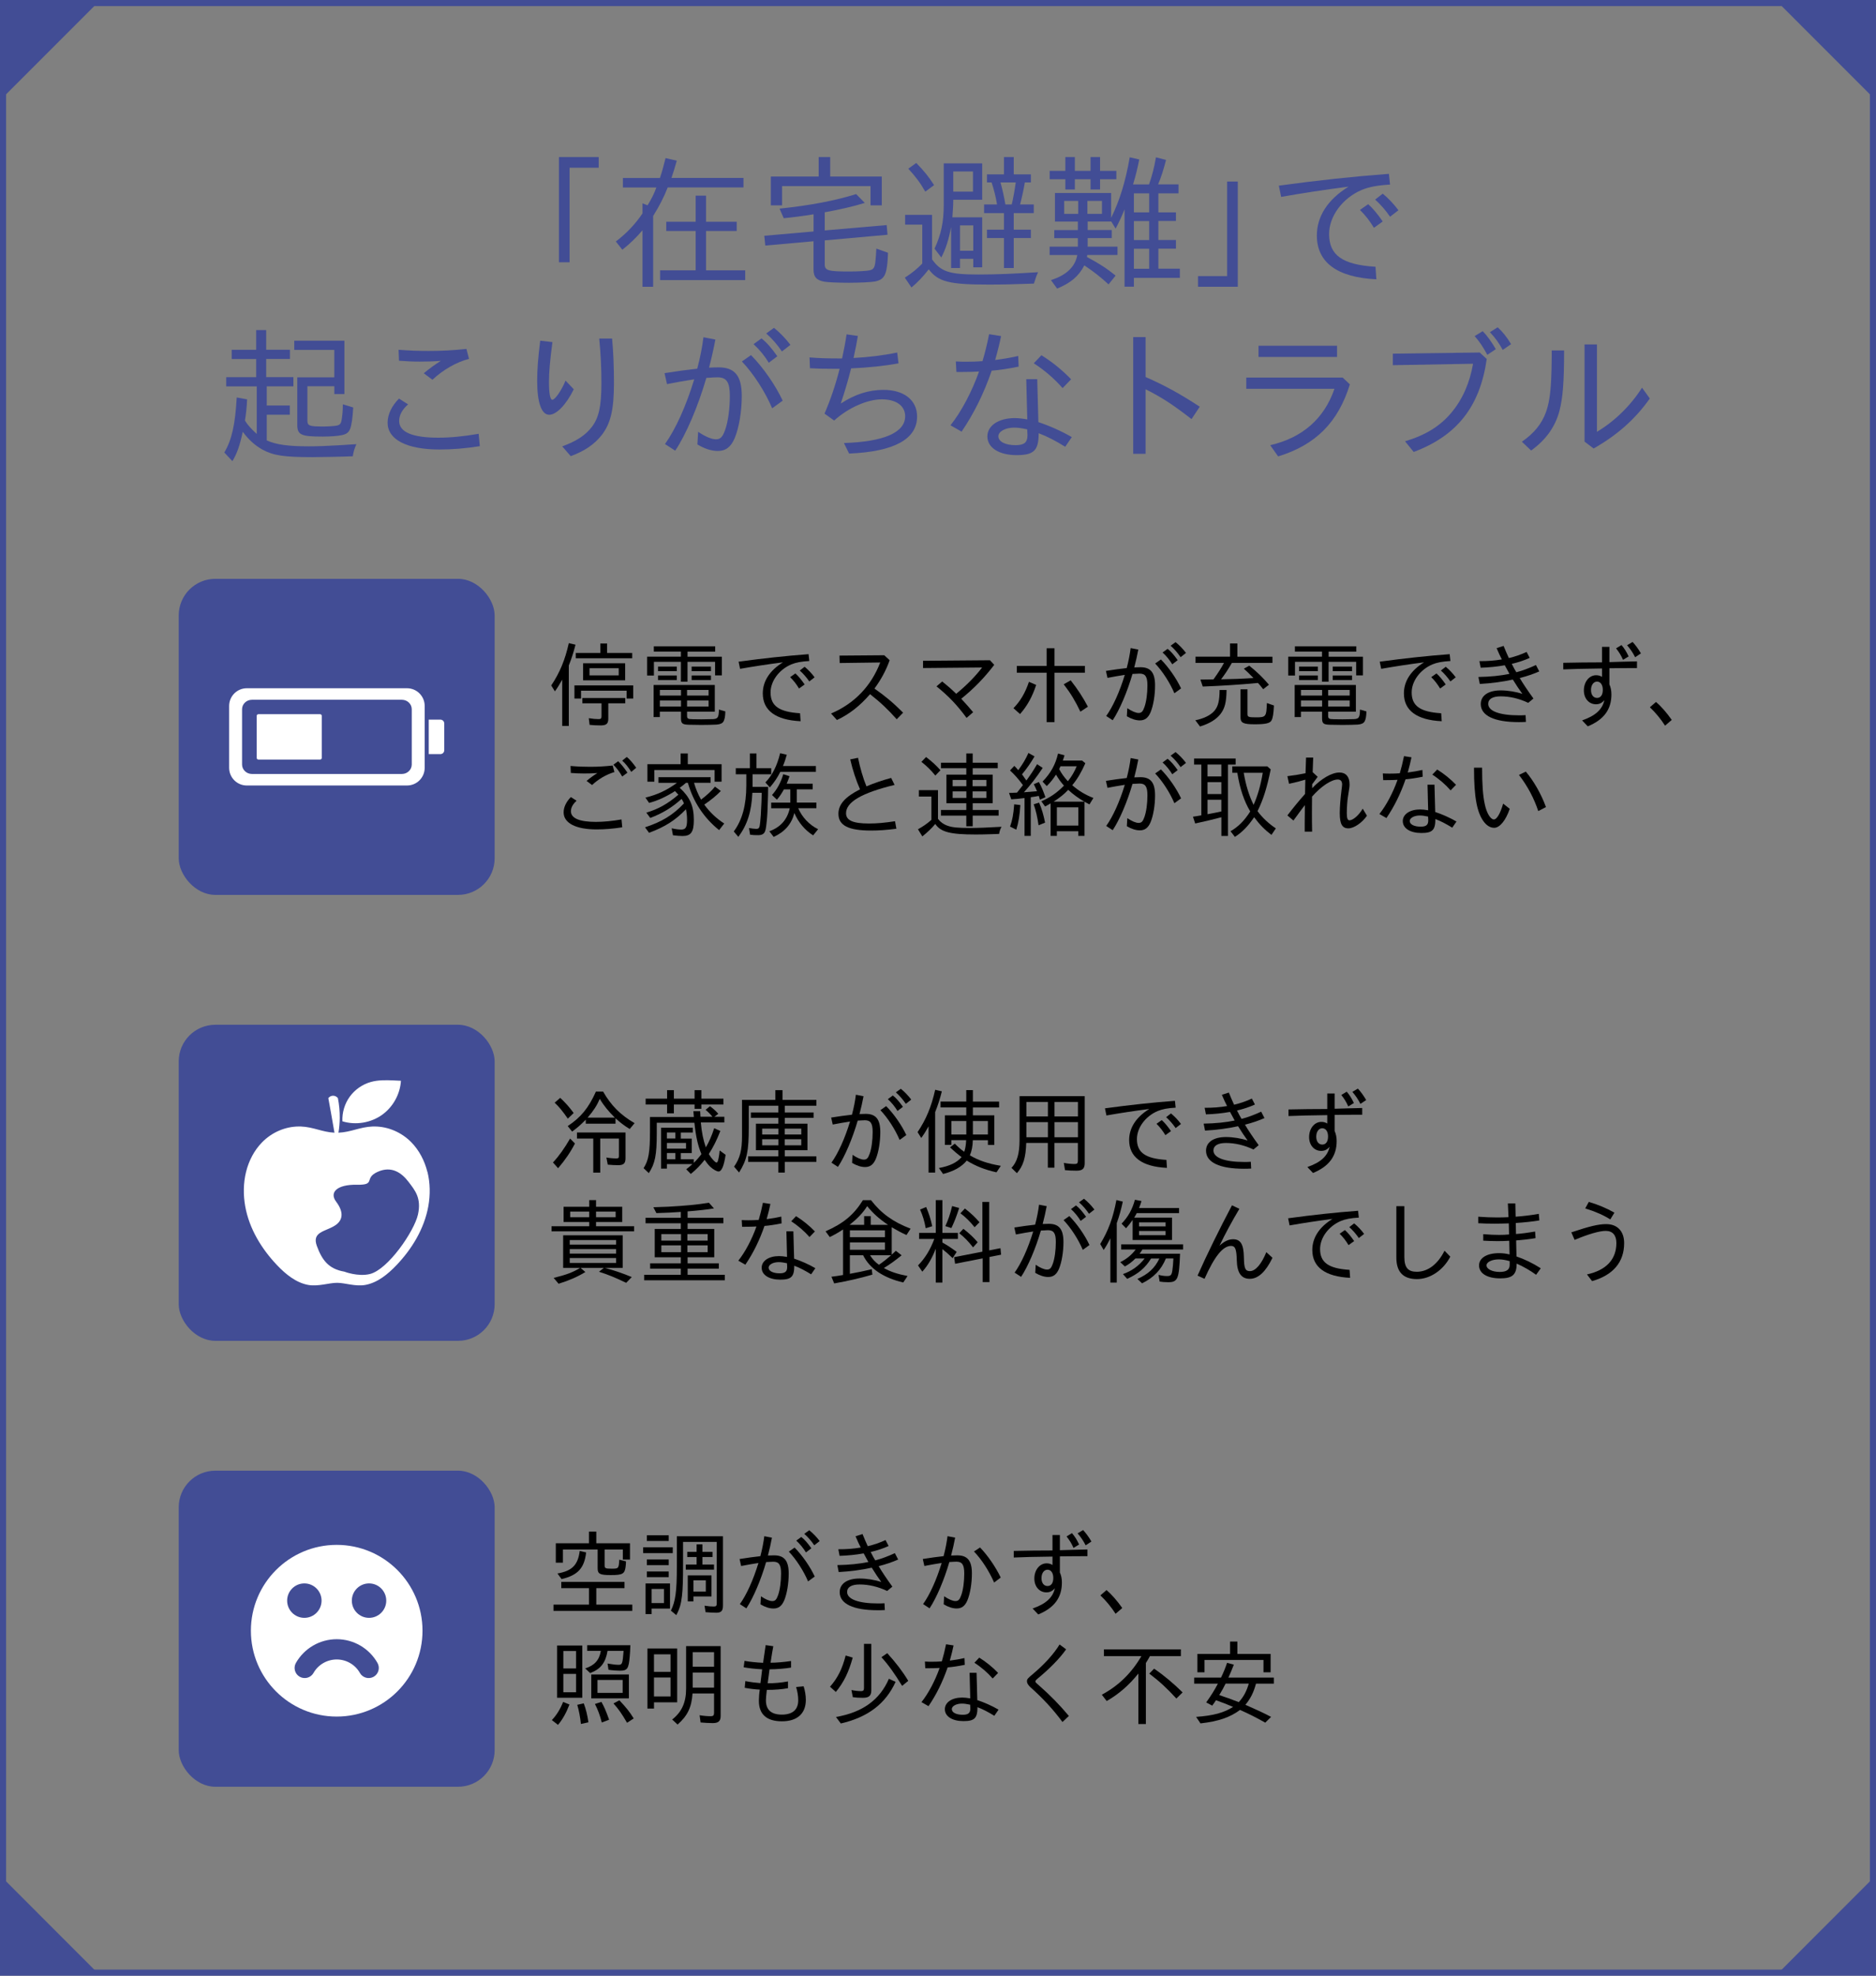 <?xml version="1.0" encoding="UTF-8"?><svg id="_レイヤー_2" xmlns="http://www.w3.org/2000/svg" viewBox="0 0 586.37 617.24"><rect x="0" y="0" width="586.37" height="617.24" fill="#808080" stroke="none"/><defs><style>.cls-1{fill:none;stroke:#424d95;stroke-miterlimit:10;stroke-width:1.91px;}.cls-2{fill:#424d95;}.cls-3{fill:#fff;}</style></defs><g id="design"><path class="cls-2" d="M187.13,49.07v3.33h-9.1v29.54h-3.33v-32.87h12.43Z"/><path class="cls-2" d="M211.54,50.19c-.68,2.39-1.08,3.74-1.67,5.4h22.51v2.97h-23.68c-1.22,3.11-2.52,5.63-4.55,8.92v22.11h-3.33v-17.65c-1.89,2.25-3.96,4.23-6.3,6.08l-2.03-2.57c3.38-2.57,6.17-5.54,8.33-8.78v-3.15l1.58.63c1.17-1.89,2.12-3.74,2.75-5.58h-10.45v-2.97h11.57c.72-2.16.99-3.2,1.76-6.21l3.51.81ZM220.68,61.13v8.15h9.59v2.88h-9.59v12.29h12.25v3.06h-26.61v-3.06h11.12v-12.29h-9.19v-2.88h9.19v-8.15h3.24Z"/><path class="cls-2" d="M243.64,65.19c9.73-1.04,17.29-2.48,23.96-4.55l2.7,2.75c-3.65,1.13-7.61,2.03-12.52,2.93v5.67l19.36-1.67.27,3.02-19.63,1.76v7.47c0,1.94,1.04,2.25,7.57,2.25h.27c2.7,0,5.31-.18,6.17-.36,1.21-.27,1.58-.81,1.8-2.52.13-1.13.27-2.93.32-4.28l3.65,1.31c-.05,1.53-.14,2.97-.32,4.23-.41,3.11-1.31,4.23-3.69,4.73-1.17.23-5,.41-8.24.41-3.02,0-6.3-.13-7.47-.31-2.57-.41-3.56-1.44-3.56-3.83v-8.83l-15.08,1.35-.31-3.06,15.4-1.35v-5.36c-3.29.54-6.48.95-9.32,1.22l-1.31-2.97ZM259.49,49.07v6.08h16.12v9.01h-3.51v-6.03h-27.65v6.03h-3.51v-9.01h14.95v-6.08h3.6Z"/><path class="cls-2" d="M291.33,67.12v13.91c2.75,3.87,5.4,4.73,14.5,4.73,5.54,0,11.03-.23,18.64-.72-.5,1.08-.72,1.67-1.31,3.56-6.26.23-10.04.31-14.09.31-12.38,0-15.81-.86-18.78-4.77-1.76,2.3-3.6,4.19-5.4,5.67l-2.07-3.06c2.21-1.44,3.74-2.66,5.45-4.41v-12.16h-5.36v-3.06h8.42ZM286.38,50.91c2.39,2.43,3.92,4.32,5.58,6.93l-2.75,2.03c-1.53-2.7-3.15-4.86-5.31-7.16l2.48-1.8ZM307,51.05v11.35h-9.05c0,1.89-.09,2.97-.27,5.49h9.32v15.62h-2.79v-2.66h-4.14v2.88h-2.79v-12.79c-.77,4.01-1.67,6.84-3.06,9.5l-2.12-2.75c2.07-4.46,2.88-8.38,2.88-13.64v-13.01h12.02ZM297.95,53.57v6.3h6.17v-6.3h-6.17ZM300.07,70.41v7.93h4.14v-7.93h-4.14ZM316.86,49.07v5.4h5.36v2.52h-1.89c-.45,2.57-.81,4.28-1.49,6.89h4.28v2.7h-6.26v5.18h5.36v2.61h-5.36v9.37h-3.06v-9.37h-5.31v-2.61h5.31v-5.18h-6.21v-2.7h4.05c-.45-2.66-.95-4.59-1.71-6.89h-1.44v-2.52h5.31v-5.4h3.06ZM312.72,56.99c.63,2.3,1.12,4.5,1.53,6.89h1.98c.45-1.85.86-4.1,1.26-6.89h-4.77Z"/><path class="cls-2" d="M335.96,49.07v4.32h4.91v-4.32h2.97v4.32h5.09v2.61h-5.09v3.2h-2.97v-3.2h-4.91v3.2h-2.97v-3.2h-4.91v-2.61h4.91v-4.32h2.97ZM356.09,49.83c-.59,2.88-1.08,5-1.94,7.79h5c.99-2.88,1.58-5.13,2.16-8.47l3.15.81c-.77,3.06-1.62,5.63-2.48,7.65h6.39v2.79h-6.3v5.94h5.49v2.7h-5.49v5.94h5.49v2.7h-5.49v6.26h6.71v2.88h-14.36v2.75h-2.93v-24.18c-.81,2.07-1.71,4.01-2.79,6.03l-1.35-2.21h-7.38v2.66h7.52v2.52h-7.52v2.66h9.32v2.61h-9.46l-.09.63c3.96,2.12,6.17,3.56,8.96,5.81l-2.21,2.75c-2.48-2.3-4.5-3.87-7.56-5.94-1.8,3.42-4.19,5.45-8.51,7.25l-1.94-2.66c4.82-1.49,7.61-4.19,8.24-7.83h-8.65v-2.61h8.83v-2.66h-7.38v-2.52h7.38v-2.66h-7.16v-8.92h17.56v7.75c2.66-5.36,4.5-11.35,5.81-18.91l2.97.68ZM332.63,62.76v4.05h4.37v-4.05h-4.37ZM339.88,62.76v4.05h4.55v-4.05h-4.55ZM354.42,60.41v5.94h4.77v-5.94h-4.77ZM354.42,69.06v5.94h4.77v-5.94h-4.77ZM354.42,77.71v6.26h4.77v-6.26h-4.77Z"/><path class="cls-2" d="M386.89,56.72v32.87h-12.43v-3.33h9.1v-29.54h3.33Z"/><path class="cls-2" d="M434.48,57.67c-3.92.23-6.57.72-8.87,1.67-5.99,2.57-10.18,8.2-10.18,13.78,0,6.62,4.19,9.59,14.5,10.22l.27,3.92c-12.25-.59-18.6-5.27-18.6-13.69,0-5.99,3.42-11.26,9.91-15.26-7.66.99-14.14,1.98-21.07,3.2l-.72-3.51c12.25-1.67,23.46-2.88,34.4-3.69l.36,3.38ZM427.64,63.79c1.44,1.26,2.97,3.11,4.55,5.4l-2.75,1.98c-1.31-2.16-2.7-3.96-4.37-5.58l2.57-1.8ZM432.19,60.5c1.76,1.44,3.38,3.15,4.91,5.18l-2.61,2.03c-1.44-2.07-2.97-3.83-4.68-5.36l2.39-1.85Z"/><path class="cls-2" d="M83.2,103.1v6.17h7.43v2.88h-7.43v5.67h8.51v2.88h-8.33v5.99h7.21v2.88h-7.21v8.02c2.88,1.31,6.66,1.85,13.1,1.85,2.57,0,5.45-.09,9.19-.32,1.04-.04,2.03-.13,3.6-.23l.68-.04.72-.04.72-.04c-.67,1.53-.9,2.34-1.12,3.78-4.37.14-4.1.14-6.39.18-2.43.04-4.59.09-6.21.09-8.92,0-12.25-.5-15.71-2.39-2.3-1.31-4.32-3.11-6.08-5.54-.95,4.37-1.76,6.71-3.24,9.19l-2.52-2.7c2.34-4.05,3.38-8.65,3.87-17.2l3.24.59c-.09,2.34-.31,4.46-.67,6.62.86,1.4,1.8,2.43,3.69,4.19v-14.86h-9.55v-2.88h9.37v-5.67h-7.65v-2.88h7.65v-6.17h3.15ZM107.65,106.44v16.66h-3.15v-2.43h-8.42v10.63c0,1.71.54,1.94,4.82,1.94h.36c1.31,0,3.33-.14,3.96-.27,1.17-.23,1.44-.68,1.67-2.52.18-1.26.27-2.61.27-4.14l3.24.99c-.18,3.33-.54,5.72-.99,6.75-.5,1.13-1.13,1.58-2.57,1.89-1.12.27-3.56.45-5.85.45h-.5c-6.39,0-7.57-.59-7.57-3.65v-14.86h11.57v-8.56h-12.52v-2.88h15.67Z"/><path class="cls-2" d="M127.55,126.34c-1.85,1.62-2.79,3.38-2.79,5.18,0,3.47,4.14,5.22,12.2,5.22,3.83,0,8.06-.41,12.65-1.22l.36,3.87c-4.28.68-8.42,1.04-12.61,1.04-10.27,0-16.21-3.11-16.21-8.38,0-2.52,1.26-5.22,3.56-7.52l2.84,1.8ZM146.6,112.11c-3.96,1.04-8.06,3.38-11.44,6.53l-2.7-2.03c1.67-1.4,3.47-2.7,5.31-3.87-2.39.18-4.23.23-6.53.23s-4.32-.09-6.53-.27l-.13-3.42c3.56.27,6.26.36,9.37.36,4.14,0,7.56-.18,11.84-.63l.81,3.11Z"/><path class="cls-2" d="M172.67,106.89c-.76,5.67-1.08,9.41-1.08,12.47,0,3.47.36,5.54,1.04,5.54.86,0,2.88-2.93,4.14-5.99l2.57,2.7c-2.3,4.73-5.4,7.97-7.66,7.97-2.43,0-3.78-3.78-3.78-10.63,0-3.29.27-7.07.95-12.52l3.83.45ZM191.32,105.76c.41,4.37.58,9.1.58,13.87,0,8.42-1.04,12.7-3.87,16.35-2.3,2.88-5.27,4.91-9.64,6.53l-2.66-3.06c4.37-1.58,7.2-3.42,9.23-6.03,2.21-2.88,3.02-6.48,3.02-13.69,0-4.59-.18-8.78-.68-13.96h4.01Z"/><path class="cls-2" d="M223.6,106.08c-.54,2.84-1.17,5.72-1.98,8.78.9-.05,2.3-.09,3.02-.09,5.04,0,7.21,2.66,7.21,8.96,0,4.82-.86,9.91-2.21,13.15-1.17,2.75-2.79,4.01-5.27,4.01-1.98,0-4.1-.68-6.39-2.03l.23-3.96c2.3,1.53,4.19,2.34,5.58,2.34s2.07-.72,2.84-2.88c.95-2.61,1.49-6.66,1.49-10.67,0-4.28-.99-5.81-3.87-5.81-.72,0-1.49.04-3.47.18-2.57,8.83-6.3,17.61-9.73,22.74l-3.2-2.07c3.29-4.59,6.57-11.8,9.14-20.22-2.66.41-5.13.81-8.51,1.49l-.77-3.42c4.23-.68,6.66-.99,10.22-1.4.95-3.56,1.58-6.89,1.94-9.82l3.74.72ZM234.73,110.94c3.83,3.87,7.65,9.41,9.91,14.23l-3.29,2.39c-2.16-5.13-5.85-10.85-9.46-14.63l2.84-1.98ZM238.01,105.72c1.62,1.26,3.15,3.02,4.95,5.58l-2.66,2.03c-1.35-2.21-2.93-4.14-4.77-5.81l2.48-1.8ZM241.93,102.43c1.8,1.44,3.6,3.29,5.13,5.31l-2.66,2.07c-1.49-2.21-3.02-3.96-4.91-5.63l2.43-1.76Z"/><path class="cls-2" d="M268.14,104.95c-.32,1.94-.68,3.83-1.35,6.89,4.5-.23,9.37-.81,13.64-1.71l.41,3.38c-4.23.81-9.59,1.35-14.81,1.58-.95,3.74-1.94,7.11-3.24,10.99,4.41-2.88,8.69-4.28,13.37-4.28,6.44,0,10.49,3.24,10.49,8.33,0,7.07-7.21,10.99-21.25,11.57l-1.62-3.29c12.52-.41,19.14-3.29,19.14-8.38,0-3.24-2.79-5.27-7.29-5.27s-10.49,2.61-14.9,6.62l-3.02-2.16c1.76-4.01,3.47-9.01,4.73-14h-1.94c-3.15,0-4.86-.04-7.34-.18l-.13-3.38c2.7.23,5.45.32,8.69.32h1.49c.58-2.66,1.08-5.31,1.4-7.52l3.56.5Z"/><path class="cls-2" d="M312.9,105c-.36,1.89-1.08,4.77-1.85,7.47,2.52-.32,5.36-.81,7.21-1.26l.13,3.33c-2.84.59-6.39,1.13-8.42,1.26-2.43,7.07-5.54,13.37-9.41,19.05l-3.47-1.98c3.38-4.23,6.71-10.54,8.92-16.8-1.4.09-3.47.14-5.49.14h-1.58l-.18-3.29c1.58.09,2.25.09,3.42.09,1.85,0,3.11-.05,4.91-.18.77-2.57,1.49-5.45,2.07-8.42l3.74.59ZM324.2,118.46l.36,13.42c3.2,1.04,7.21,2.79,10.45,4.68l-2.07,3.02c-2.97-1.85-5.63-3.24-8.29-4.23,0,5.4-1.49,6.84-6.89,6.84s-9.14-2.25-9.14-5.85c0-3.38,3.51-5.72,8.55-5.72,1.13,0,2.43.14,3.92.41l-.32-12.56h3.42ZM321.05,134.13c-1.67-.36-2.88-.54-4.05-.54-2.75,0-4.95,1.22-4.95,2.7,0,1.67,2.16,2.79,5.36,2.79,2.7,0,3.74-.86,3.74-3.06v-.18l-.09-1.71ZM325.51,110.98c3.29,2.03,6.62,4.73,9.28,7.52l-2.66,2.75c-2.52-2.88-5.67-5.63-9.01-7.75l2.39-2.52Z"/><path class="cls-2" d="M358.07,105.31v12.47c6.03,2.66,10.72,5.22,16.93,9.28l-2.57,3.87c-5.81-4.5-9.32-6.8-14.36-9.32v20.17h-3.87v-36.47h3.87Z"/><path class="cls-2" d="M419.67,117.96l2.25,2.12c-3.65,11.84-10.67,18.91-22.42,22.51l-2.48-3.51c10.04-2.3,16.89-8.29,20.08-17.61h-27.56v-3.51h30.12ZM417.91,108.01v3.51h-24.54v-3.51h24.54Z"/><path class="cls-2" d="M464.7,112.16c-2.12,14.86-9.28,23.96-22.83,29.04l-2.7-3.33c6.44-1.94,10.94-4.73,14.46-8.92,3.47-4.14,5.72-9.19,6.8-15.31l-25.08.45v-3.6l27.15-.36,2.21,2.03ZM463.44,103.46c1.4,1.44,2.7,3.24,4.1,5.63l-2.66,1.76c-1.4-2.57-2.39-4.05-3.96-5.85l2.52-1.53ZM468.12,102.25c1.49,1.35,2.88,3.06,4.19,5.27l-2.61,1.8c-1.22-2.21-2.3-3.74-4.01-5.54l2.43-1.53Z"/><path class="cls-2" d="M488.88,109.5c0,9.95-.41,14.86-1.44,18.82-1.31,5-4.23,9.1-8.87,12.43l-2.88-2.75c3.83-2.66,6.17-5.54,7.52-9.23.9-2.52,1.4-5.49,1.62-10.09.09-1.98.18-4.5.18-7.16v-2.03h3.87ZM499.15,107.61v27.29c5.54-3.29,10.54-8.2,14.09-13.78l2.43,3.38c-4.55,6.44-10.13,11.39-17.56,15.62l-2.84-2.16v-30.35h3.87Z"/><path d="M179.88,201.41c-.63,2.49-1.23,4.29-2.09,6.5v18.89h-2.06v-14.46c-.89,1.57-1.58,2.69-2.29,3.64l-1.15-1.83c2.66-3.95,4.32-7.96,5.5-13.23l2.09.49ZM197.92,214.12v4.12h-2.06v-2.46h-14.25v2.46h-2.06v-4.12h18.38ZM189.76,201.04v2.95h7.84v1.66h-17.63v-1.66h7.67v-2.95h2.12ZM195.43,218.07v1.66h-5.3v4.81c0,1.57-.6,2.09-2.41,2.09-1.23,0-2.38-.06-3.43-.17l-.26-2.09c1.15.2,2.23.29,3.09.29.69,0,.89-.2.89-.92v-4.01h-5.98v-1.66h13.4ZM195.4,207.22v5.32h-13.14v-5.32h13.14ZM184.26,208.77v2.23h9.13v-2.23h-9.13Z"/><path d="M223.54,201.93v1.66h-8.64v1.57h10.73v5.84h-2.12v-4.24h-8.62v6.21h-2.06v-6.21h-8.44v4.29h-2.12v-5.9h10.56v-1.57h-8.47v-1.66h19.18ZM223.42,214.01v8.33h-8.67v1.32c0,.49.11.72.4.86.23.11.52.14,1.37.17.86.03,1.66.03,2.55.03h.29c1.09,0,2.81-.03,3.46-.06,1.57-.09,1.83-.49,1.89-2.98l2,.57c-.03,1.55-.2,2.43-.54,3.09-.34.63-1.03.94-2.18,1.03-1.03.06-3.03.11-4.67.11h-.29c-1.32,0-2.63-.03-3.75-.06-2-.06-2.43-.4-2.43-2.03v-2.06h-6.61v1.69h-1.95v-10.02h19.12ZM211.54,208.25v1.43h-5.87v-1.43h5.87ZM211.54,211.03v1.43h-5.87v-1.43h5.87ZM206.25,215.55v1.75h6.61v-1.75h-6.61ZM206.25,218.85v1.89h6.61v-1.89h-6.61ZM214.75,215.55v1.75h6.73v-1.75h-6.73ZM214.75,218.85v1.89h6.73v-1.89h-6.73ZM222.22,208.25v1.43h-6.04v-1.43h6.04ZM222.22,211.03v1.43h-6.04v-1.43h6.04Z"/><path d="M252.96,206.51c-2.49.14-4.18.46-5.64,1.06-3.81,1.63-6.47,5.21-6.47,8.76,0,4.21,2.66,6.1,9.22,6.5l.17,2.49c-7.79-.37-11.82-3.35-11.82-8.7,0-3.81,2.18-7.16,6.3-9.7-4.87.63-8.99,1.26-13.4,2.03l-.46-2.23c7.79-1.06,14.91-1.83,21.87-2.35l.23,2.15ZM248.61,210.4c.92.8,1.89,1.98,2.89,3.44l-1.75,1.26c-.83-1.37-1.72-2.52-2.78-3.55l1.63-1.15ZM251.5,208.31c1.12.92,2.15,2,3.12,3.29l-1.66,1.29c-.92-1.32-1.89-2.43-2.98-3.41l1.52-1.17Z"/><path d="M276.38,204.7l1.69,1.57c-1.09,3.09-2.69,6.07-4.75,8.85,3.29,2.29,5.78,4.35,8.96,7.53l-2,2.06c-2.72-3.06-4.95-5.18-8.33-7.84-3.23,3.72-6.5,6.27-10.36,8.07l-1.83-2.03c7.24-3.06,12.54-8.56,15.37-15.94l-12.68.17-.06-2.32,14-.11Z"/><path d="M309.44,206.28l1.32,1.43c-3.06,4.01-6.3,7.36-10.31,10.59,1.72,1.86,2.4,2.63,3.72,4.21l-2.06,1.77c-2.92-3.98-5.61-6.81-9.39-9.85l1.77-1.52c1.83,1.46,2.89,2.38,4.38,3.84,3.18-2.58,6.07-5.52,8.1-8.22l-18.46.17v-2.26l20.92-.17Z"/><path d="M323.87,213.98c-1.17,3.61-2.8,6.58-5.04,9.1l-2.06-1.83c2.18-2.23,3.69-4.81,4.84-8.24l2.26.97ZM329.6,202.53v5.52h9.5v2.12h-9.5v15.43h-2.46v-15.43h-9.33v-2.12h9.33v-5.52h2.46ZM334.66,212.55c2.23,2.83,3.89,5.41,5.38,8.24l-2.35,1.55c-1.6-3.35-3.03-5.73-5.21-8.56l2.18-1.23Z"/><path d="M355.79,202.93c-.34,1.8-.74,3.64-1.26,5.58.57-.03,1.46-.06,1.92-.06,3.21,0,4.58,1.69,4.58,5.7,0,3.06-.54,6.3-1.4,8.36-.74,1.75-1.77,2.55-3.35,2.55-1.26,0-2.61-.43-4.07-1.29l.14-2.52c1.46.97,2.66,1.49,3.55,1.49s1.32-.46,1.8-1.83c.6-1.66.94-4.24.94-6.78,0-2.72-.63-3.69-2.46-3.69-.46,0-.95.03-2.21.11-1.63,5.61-4.01,11.19-6.18,14.46l-2.03-1.32c2.09-2.92,4.18-7.5,5.81-12.85-1.69.26-3.26.52-5.41.94l-.49-2.18c2.69-.43,4.24-.63,6.5-.89.6-2.26,1-4.38,1.23-6.24l2.38.46ZM362.86,206.02c2.43,2.46,4.87,5.98,6.3,9.05l-2.09,1.52c-1.37-3.26-3.72-6.9-6.01-9.3l1.8-1.26ZM364.95,202.7c1.03.8,2,1.92,3.15,3.55l-1.69,1.29c-.86-1.4-1.86-2.63-3.03-3.69l1.57-1.14ZM367.44,200.61c1.15.92,2.29,2.09,3.26,3.38l-1.69,1.32c-.95-1.4-1.92-2.52-3.12-3.58l1.55-1.12Z"/><path d="M383.38,215.58c-.06,3.81-.54,5.7-1.86,7.44-1.35,1.75-3.44,3.03-6.44,3.95l-1.46-1.95c2.66-.52,4.84-1.6,6.01-3.01,1.12-1.35,1.55-3.09,1.57-6.44h2.18ZM386.76,201.04v4.12h10.96v1.95h-12.68c-1.29,2.2-2.09,3.44-3.38,5.12,1.89-.06,3.44-.09,5.18-.14,1.92-.09,3.12-.14,4.95-.26-1.55-1.57-1.95-1.98-3.01-2.92l1.69-.94c2.43,1.95,4.24,3.69,6.16,5.95l-1.8,1.4c-.83-1.06-1.09-1.35-1.63-1.95-5.81.54-10.73.86-17.26,1.12l-.74-2.18,4.09-.06c1.52-2.12,2.43-3.55,3.29-5.15h-8.9v-1.95h10.79v-4.12h2.29ZM389.91,215.35v7.7c0,.94.32,1.06,2.69,1.06,3.09,0,3.23-.2,3.38-4.47l2.21.77c-.12,2.55-.34,3.92-.77,4.67-.49.89-1.86,1.2-5.21,1.2-3.64,0-4.47-.43-4.47-2.23v-8.7h2.18Z"/><path d="M423.92,201.93v1.66h-8.64v1.57h10.73v5.84h-2.12v-4.24h-8.62v6.21h-2.06v-6.21h-8.44v4.29h-2.12v-5.9h10.56v-1.57h-8.47v-1.66h19.18ZM423.8,214.01v8.33h-8.67v1.32c0,.49.11.72.4.86.23.11.52.14,1.37.17.86.03,1.66.03,2.55.03h.29c1.09,0,2.81-.03,3.46-.06,1.57-.09,1.83-.49,1.89-2.98l2,.57c-.03,1.55-.2,2.43-.54,3.09-.34.63-1.03.94-2.18,1.03-1.03.06-3.03.11-4.67.11h-.29c-1.32,0-2.63-.03-3.75-.06-2-.06-2.43-.4-2.43-2.03v-2.06h-6.61v1.69h-1.95v-10.02h19.12ZM411.92,208.25v1.43h-5.87v-1.43h5.87ZM411.92,211.03v1.43h-5.87v-1.43h5.87ZM406.63,215.55v1.75h6.61v-1.75h-6.61ZM406.63,218.85v1.89h6.61v-1.89h-6.61ZM415.13,215.55v1.75h6.73v-1.75h-6.73ZM415.13,218.85v1.89h6.73v-1.89h-6.73ZM422.6,208.25v1.43h-6.04v-1.43h6.04ZM422.6,211.03v1.43h-6.04v-1.43h6.04Z"/><path d="M453.35,206.51c-2.49.14-4.18.46-5.64,1.06-3.81,1.63-6.47,5.21-6.47,8.76,0,4.21,2.66,6.1,9.22,6.5l.17,2.49c-7.79-.37-11.82-3.35-11.82-8.7,0-3.81,2.18-7.16,6.3-9.7-4.87.63-8.99,1.26-13.4,2.03l-.46-2.23c7.79-1.06,14.91-1.83,21.87-2.35l.23,2.15ZM448.99,210.4c.92.8,1.89,1.98,2.89,3.44l-1.75,1.26c-.83-1.37-1.72-2.52-2.78-3.55l1.63-1.15ZM451.89,208.31c1.12.92,2.15,2,3.12,3.29l-1.66,1.29c-.92-1.32-1.89-2.43-2.98-3.41l1.52-1.17Z"/><path d="M469.98,201.81c.4,1,1.14,2.75,1.63,3.78,1.86-.43,3.89-1.12,5.55-1.92l.97,1.86c-1.55.72-3.75,1.46-5.61,1.86.46.94,1.14,2.2,1.43,2.63,1.92-.49,4.12-1.32,6.13-2.26l1.03,2c-1.66.74-3.86,1.52-6.1,2.06.83,1.46,2.66,4.18,4.29,6.41l-1.63,1.35c-2.86-1.35-5.78-2.03-8.59-2.03-2.55,0-3.92.83-3.92,2.35,0,2.26,3.55,3.58,9.65,3.58.69,0,1.12,0,2.03-.06l.11,2.12c-1.06.06-1.55.06-2.26.06-7.61,0-11.85-2-11.85-5.64,0-2.66,2.35-4.27,6.24-4.27,2.2,0,4.81.43,6.76,1.09-.95-1.29-1.92-2.75-2.98-4.47-3.12.69-6.73,1.17-10.33,1.37l-.43-2.18c3.72-.06,6.96-.4,9.7-.97-.74-1.32-1.09-1.98-1.46-2.69-2.38.43-4.98.69-7.53.77l-.4-2.06c2.46.03,4.92-.17,7.01-.54-.46-.86-1.09-2.23-1.63-3.52l2.18-.69Z"/><path d="M503.04,202.07v4.78c3.21-.11,4.84-.14,8.62-.23v2.09c-3.72,0-4.64.03-8.62.06v5.04c.43.92.63,1.98.63,3.15,0,4.69-2.38,7.9-7.39,9.96l-1.77-1.86c4.15-1.43,6.33-3.41,6.96-6.33-.74.89-1.57,1.29-2.63,1.29-2.2,0-3.78-1.8-3.78-4.32,0-2.69,1.66-4.75,3.84-4.75.69,0,1.32.17,1.83.52v-2.63c-6.21.09-8.65.14-12.11.29v-2.06c4.01-.09,8.07-.14,12.11-.14v-4.84h2.32ZM497.29,215.58c0,1.49.75,2.46,1.89,2.46s1.8-.94,1.8-2.52-.72-2.58-1.8-2.58-1.89,1.06-1.89,2.63ZM506.82,201.53c.86.97,1.63,2.23,2.23,3.55l-1.75,1.06c-.57-1.32-1.29-2.49-2.18-3.58l1.69-1.03ZM510.28,200.55c.86.89,1.83,2.23,2.61,3.58l-1.8,1.2c-.72-1.43-1.55-2.63-2.52-3.75l1.72-1.03Z"/><path d="M517.61,219.3c1.57,1.35,3.29,3.29,4.92,5.61l-2.09,1.8c-1.37-2.12-2.92-4.01-4.75-5.75l1.92-1.66Z"/><path d="M180.23,250.16c-1.17,1.03-1.78,2.15-1.78,3.29,0,2.18,2.66,3.32,7.79,3.32,2.4,0,5.12-.26,8.02-.77l.23,2.46c-2.72.43-5.35.66-8.01.66-6.5,0-10.31-1.98-10.31-5.32,0-1.6.8-3.32,2.26-4.78l1.8,1.15ZM192.05,241.2c-2.52.74-5.1,2.26-6.99,4.06l-1.72-1.29c1.06-.89,2.2-1.72,3.38-2.46-1.52.11-2.69.14-4.15.14s-2.75-.06-4.15-.17l-.09-2.18c2.35.2,4.01.26,6.1.26,2.46,0,4.72-.14,7.07-.4l.54,2.03ZM193.22,237.82c1,.97,1.98,2.2,2.89,3.58l-1.63,1.2c-.8-1.4-1.72-2.66-2.75-3.69l1.49-1.09ZM195.91,236.48c.89.72,1.97,1.98,2.95,3.38l-1.55,1.29c-.92-1.49-1.83-2.63-2.83-3.52l1.43-1.15Z"/><path d="M222.11,242.78v1.77h-5.18c.51,1.83,1.26,3.61,2.2,5.27,1.95-1.49,3.35-2.81,4.35-4.06l1.83,1.35c-1.4,1.46-2.95,2.72-5.18,4.27,1.8,2.43,3.75,4.29,6.24,5.9l-1.6,2.06c-4.78-3.84-8.1-8.87-9.76-14.77h-.6c-.8.69-1.14.97-1.95,1.55,3.21,2.95,4.41,5.73,4.41,10.05,0,3.75-.89,5.01-3.52,5.01-.89,0-1.98-.09-3.01-.23l-.4-2.18c1.12.26,2.23.4,2.95.4,1.43,0,1.86-.69,1.86-3.03,0-1.09-.11-2.15-.34-3.32-3.29,3.44-6.58,5.52-11.54,7.36l-1.26-1.72c5.24-1.69,8.82-3.89,12.17-7.47-.23-.57-.43-.94-.74-1.4-2.98,2.69-5.95,4.49-9.79,5.95l-1.23-1.66c3.69-1.09,6.7-2.75,10.02-5.61-.37-.4-.6-.63-1.06-1.12-2.78,1.77-5.38,2.98-8.1,3.69l-1.14-1.66c3.72-.89,6.81-2.35,9.85-4.61h-5.78v-1.77h16.32ZM214.98,235.39v3.35h10.56v5.47h-2.18v-3.64h-18.84v3.64h-2.17v-5.47h10.39v-3.35h2.23Z"/><path d="M236.45,235.39v4.61h4.61v1.89h-5.84v3.95h4.87c-.03,2.46-.03,2.89-.09,4.12-.06,2.81-.17,5.01-.34,6.58-.26,2.49-.4,3.12-.8,3.66-.37.49-.97.72-1.89.72-.97,0-1.6-.03-2.52-.14l-.34-2.09c.8.14,1.72.26,2.26.26.86,0,1.06-.31,1.23-2,.2-2.03.23-2.55.31-4.55.09-1.37.12-2.18.17-4.72h-2.92c-.26,5.87-1.57,9.99-4.38,13.77l-1.43-1.69c2.63-3.52,3.92-8.24,3.92-14.4v-3.46h-3.29v-1.89h4.41v-4.61h2.06ZM245.92,235.79c-.32,1.2-.74,2.46-1.2,3.52h10.3v1.83h-11.13c-.86,1.77-1.92,3.32-3.26,4.87l-1.4-1.57c2.15-2.2,3.66-5.18,4.61-9.13l2.09.49ZM246.78,242.49c-.26.8-.51,1.43-.89,2.35h8.13v1.77h-4.98v4.12h6.13v1.77h-5.67c1.17,2.78,3.43,5.18,6.21,6.56l-1.55,1.92c-2.52-1.57-4.64-4.06-5.87-6.98-.86,3.41-2.98,5.87-6.47,7.47l-1.35-1.77c3.49-1.26,5.61-3.66,6.38-7.19h-5.81v-1.77h5.98v-4.12h-2c-.77,1.37-1.35,2.26-2.2,3.21l-1.52-1.46c1.58-1.75,2.72-3.84,3.52-6.5l1.95.63Z"/><path d="M268.19,236.74c.6,3.01,1.63,6.56,2.63,8.93,2.15-.92,5.12-1.95,7.73-2.63l1.06,2.18c-10.25,2.49-15.17,5.35-15.17,8.85,0,2.23,2.17,3.21,7.18,3.21,2.46,0,5.01-.23,8.13-.72l.43,2.35c-2.98.4-5.5.57-7.93.57-7.07,0-10.19-1.6-10.19-5.24,0-2.92,2.06-5.27,6.75-7.64-1.23-2.78-2.29-6.01-3.06-9.36l2.43-.49Z"/><path d="M293.18,246.84v8.96c.66.94,1.75,1.75,3.01,2.18,1.46.52,3.26.69,6.81.69,2.81,0,5.52-.11,10.05-.37-.43.77-.6,1.29-.77,2.23q-1.92.06-2.6.09c-1.66.06-3.29.09-4.7.09-7.96,0-10.96-.77-12.65-3.29-1.03,1.26-2.46,2.63-4.04,3.89l-1.37-2.23c1.66-.92,2.89-1.77,4.21-2.95v-7.27h-3.92v-2h5.98ZM289.46,236.51c1.98,1.52,3.18,2.63,4.49,4.12l-1.6,1.66c-1.4-1.72-2.78-3.06-4.35-4.27l1.46-1.52ZM304.03,235.39v2.89h7.82v1.72h-7.82v2h6.24v8.93h-6.24v2.12h8.1v1.77h-8.1v3.32h-2v-3.32h-7.93v-1.77h7.93v-2.12h-6.21v-8.93h6.21v-2h-7.93v-1.72h7.93v-2.89h2ZM297.76,243.66v1.98h4.29v-1.98h-4.29ZM297.76,247.24v2.03h4.29v-2.03h-4.29ZM304,243.66v1.98h4.32v-1.98h-4.32ZM304,247.24v2.03h4.32v-2.03h-4.32Z"/><path d="M323.36,236.31c-1.23,2.09-2.38,3.75-3.92,5.61.11.17.06.09.2.26.57.77.69.94,1.17,1.66,1.46-2,2.23-3.18,3.35-5.1l1.75,1.17c-1.97,2.98-3.83,5.35-5.87,7.61,1.23-.09,2.61-.2,4.09-.34-.43-1-.57-1.35-1-2.18l1.6-.69c.83,1.55,1.37,2.83,2.03,4.75l-1.72.77-.34-1.17c-.89.17-1.77.31-2.52.4v12.08h-1.95v-11.82c-1.52.2-2.98.34-4.15.4l-.69-2c.57-.03.63-.03,1.23-.03l.17-.03h.34c.74-.03.51-.03.74-.03.17-.2.03-.06.4-.49.89-1.12.8-1,1.46-1.86-1.4-1.92-2.63-3.29-4.04-4.58l1.35-1.43c.6.6.72.74,1.23,1.35,1.4-1.92,2.32-3.44,3.18-5.38l1.89,1.06ZM318.92,251.51c-.2,3.26-.57,5.44-1.26,7.7l-1.95-.97c.72-2,1.06-3.86,1.29-6.96l1.92.23ZM324.79,250.76c.83,1.95,1.4,3.89,1.86,6.24l-2.03.83c-.37-2.58-.83-4.55-1.52-6.56l1.69-.52ZM332.72,235.96c-.11.43-.2.72-.49,1.55,0,0,0,.06-.03.11h6.04l1,.83c-1.29,2.89-2.43,4.84-4.09,6.87,1.98,1.72,4.04,2.98,6.61,3.98l-1.23,2c-.49-.23-1.14-.6-1.55-.83v10.68h-1.95v-1.46h-6.7v1.46h-1.95v-10.16c-.69.4-1.26.74-1.72.97l-1.17-1.63c2.81-1.2,4.87-2.66,7.07-4.89-.92-1-1.72-2.12-2.49-3.44-.89,1.37-1.72,2.43-2.89,3.58l-1.32-1.4c2.55-2.63,4.07-5.35,4.84-8.76l2,.54ZM338.93,250.45c-1.98-1.15-3.49-2.26-5.04-3.69-1.29,1.37-2.52,2.35-4.55,3.69h9.59ZM330.34,252.22v5.7h6.7v-5.7h-6.7ZM331.46,239.4l-.4.89c.72,1.35,1.6,2.58,2.72,3.78,1.23-1.55,2.06-2.98,2.75-4.67h-5.07Z"/><path d="M355.79,237.28c-.34,1.8-.74,3.64-1.26,5.58.57-.03,1.46-.06,1.92-.06,3.21,0,4.58,1.69,4.58,5.7,0,3.06-.54,6.3-1.4,8.36-.74,1.75-1.77,2.55-3.35,2.55-1.26,0-2.61-.43-4.07-1.29l.14-2.52c1.46.97,2.66,1.49,3.55,1.49s1.32-.46,1.8-1.83c.6-1.66.94-4.24.94-6.78,0-2.72-.63-3.69-2.46-3.69-.46,0-.95.03-2.21.11-1.63,5.61-4.01,11.19-6.18,14.46l-2.03-1.32c2.09-2.92,4.18-7.5,5.81-12.85-1.69.26-3.26.52-5.41.94l-.49-2.18c2.69-.43,4.24-.63,6.5-.89.6-2.26,1-4.38,1.23-6.24l2.38.46ZM362.86,240.37c2.43,2.46,4.87,5.98,6.3,9.05l-2.09,1.52c-1.37-3.26-3.72-6.9-6.01-9.3l1.8-1.26ZM364.95,237.05c1.03.8,2,1.92,3.15,3.55l-1.69,1.29c-.86-1.4-1.86-2.63-3.03-3.69l1.57-1.15ZM367.44,234.96c1.15.92,2.29,2.09,3.26,3.38l-1.69,1.32c-.95-1.4-1.92-2.52-3.12-3.58l1.55-1.12Z"/><path d="M386.22,236.97v1.89h-2.4v22.3h-2.06v-5.84c-3.06.8-5.58,1.4-8.19,1.95l-.69-2.12c.69-.09,1.69-.26,2.61-.43v-15.86h-2.26v-1.89h13ZM377.43,238.85v3.72h4.32v-3.72h-4.32ZM377.43,244.35v3.72h4.32v-3.72h-4.32ZM377.43,249.85v4.52c1.46-.26,3.01-.57,4.32-.86v-3.66h-4.32ZM396.12,239.43l1.06.94c-1.23,5.93-2.29,9.3-4.12,13.05,1.52,2.06,3.49,3.89,5.72,5.38l-1.37,2.03c-2.06-1.55-3.75-3.26-5.41-5.52-1.95,2.86-3.69,4.64-6.01,6.15l-1.37-1.77c2.43-1.4,4.32-3.29,6.16-6.18-1.92-3.21-3.24-7.07-4.04-12.08h-1.57v-2h10.96ZM388.74,241.43c.66,3.89,1.69,7.21,3.09,10.02,1.32-2.98,2.23-6.21,2.86-10.02h-5.95Z"/><path d="M410.46,236.71c-.03.66-.09,2.18-.17,4.52l1.57,1.46c-.34.43-.94,1.23-1.72,2.32v1.23c2.86-3.01,6.13-4.9,8.53-4.9,2,0,3.15,1.32,3.15,3.66,0,.77,0,.8-.52,4.04-.2,1.26-.34,3.44-.34,5.01s.26,2.23.83,2.23c1.12,0,2.95-1.6,4.15-3.64l1.32,2.2c-1.49,2.2-4.07,3.95-5.81,3.95-1.92,0-2.69-1.35-2.69-4.75,0-1.8.23-4.78.54-7.13q.2-1.49.2-1.83c0-1.03-.46-1.55-1.37-1.55-2,0-5.24,2.15-8.04,5.35-.03,1.55-.03,2.78-.03,4.64,0,2.43,0,3.86.06,6.3h-2.32v-2.55c0-1.92.03-3.92.06-5.73-.6.74-1,1.29-1.78,2.35-.6.8-1.2,1.63-1.8,2.46l-1.89-1.6c1.69-2.23,3.84-4.84,5.52-6.7l.09-4.47c-1.17.37-3.29.92-5.09,1.29l-.52-2.38c1.75-.2,3.86-.54,5.67-.92.11-2.86.11-3.32.17-4.9h2.23Z"/><path d="M441.18,236.59c-.23,1.2-.69,3.03-1.17,4.75,1.6-.2,3.41-.52,4.58-.8l.09,2.12c-1.8.37-4.06.72-5.35.8-1.55,4.49-3.52,8.5-5.98,12.11l-2.2-1.26c2.15-2.69,4.27-6.7,5.67-10.68-.89.06-2.2.09-3.49.09h-1l-.11-2.09c1,.06,1.43.06,2.18.06,1.17,0,1.97-.03,3.12-.11.49-1.63.94-3.46,1.32-5.35l2.38.37ZM448.37,245.15l.23,8.53c2.03.66,4.58,1.77,6.64,2.98l-1.32,1.92c-1.89-1.17-3.58-2.06-5.27-2.69,0,3.44-.94,4.35-4.38,4.35s-5.81-1.43-5.81-3.72c0-2.15,2.23-3.64,5.44-3.64.71,0,1.54.09,2.49.26l-.2-7.99h2.17ZM446.36,255.11c-1.06-.23-1.83-.34-2.58-.34-1.75,0-3.15.77-3.15,1.72,0,1.06,1.37,1.77,3.41,1.77,1.72,0,2.38-.54,2.38-1.95v-.11l-.06-1.09ZM449.2,240.4c2.09,1.29,4.21,3.01,5.9,4.78l-1.69,1.75c-1.6-1.83-3.61-3.58-5.72-4.92l1.52-1.6Z"/><path d="M463.25,239.83c0,5.24.26,8.9.86,11.51.57,2.69,1.77,4.67,2.83,4.67.92,0,2.03-1.92,2.89-4.95l2.06,1.63c-1.23,3.61-3.12,5.93-4.87,5.93-2.49,0-4.64-2.98-5.53-7.73-.54-2.86-.77-6.15-.77-11.05h2.52ZM476.91,241.06c2.46,2.89,4.84,7.04,6.3,11.08l-2.4,1.26c-1.35-4.06-3.35-7.81-6.04-11.31l2.15-1.03Z"/><path d="M179.71,357.24c-1.4,2.72-3.06,5.15-5.27,7.73l-1.6-1.8c1.89-2.03,3.58-4.41,5.35-7.47l1.52,1.55ZM175.1,342.98c1.6,1.49,2.92,2.95,4.21,4.75l-1.83,1.75c-1.63-2.35-2.81-3.78-4.12-4.98l1.75-1.52ZM188.5,341.01c2.49,4.35,5.41,7.3,9.85,9.88l-1.52,1.83c-1.57-.94-3.01-2.03-4.44-3.35v1.69h-9.3v-1.26c-1.57,1.6-2.72,2.6-4.27,3.72l-1.37-1.72c4.12-2.72,6.53-5.67,8.82-10.79h2.23ZM195.51,353.8v8.1c0,1.55-.63,2.12-2.26,2.12-1.06,0-2.23-.06-3.29-.17l-.43-2.23c1.09.2,2.12.29,3.15.29.6,0,.77-.17.77-.74v-5.47h-5.84v10.65h-2.18v-10.65h-5.09v-1.89h15.17ZM192.19,349.17c-1.97-1.92-3.52-3.81-4.72-5.87-.89,2.06-1.95,3.72-3.81,5.87h8.53Z"/><path d="M221.91,345.59c1.15.86,1.8,1.46,2.61,2.38l-1.23.92h3.12v1.77h-7.36c.29,3.21.77,5.52,1.57,7.79.97-1.63,1.86-3.64,2.61-5.98l1.92.86c-1.12,2.89-2.26,5.15-3.61,7.21.77,1.32,2.03,2.69,2.43,2.66.29-.03.4-.31.63-1.37.14-.63.26-1.46.34-2.4l1.86,1.35c-.52,3.49-1.23,5.21-2.23,5.21-.54,0-1.66-.63-2.58-1.49-.57-.54-1.17-1.29-1.75-2.15-1.32,1.69-2.6,3.01-4.32,4.41l-1.43-1.46c.69-.52,1.37-1.09,1.95-1.63h-7.99v1.43h-1.83v-12.77h9.93v1.49h-3.75v1.89h3.41v4.52h-3.41v1.95h4.04v1.12c.83-.8,1.72-1.8,2.4-2.75-1.09-2.58-1.72-5.32-2.2-9.79h-11.76v3.32c0,6.76-.54,9.47-2.49,12.42l-1.63-1.55c1.57-2.43,2-4.92,2-11.51v-4.47h13.71l-.14-1.8h2.12l.09,1.72h3.75c-.72-.86-1.35-1.49-2.15-2.15l1.37-1.15ZM210.63,340.58v2.66h6.47v-2.66h2.12v2.66h6.9v1.83h-6.9v1.35h-2.12v-1.35h-6.47v2.75h-2.12v-2.75h-6.7v-1.83h6.7v-2.66h2.12ZM208.45,353.8v1.89h2.63v-1.89h-2.63ZM208.45,357.07v1.77h5.98v-1.77h-5.98ZM208.45,360.22v1.95h2.63v-1.95h-2.63Z"/><path d="M244.58,340.58v3.03h10.59v1.83h-9.88v2.12h9.02v1.66h-9.02v1.83h7.1v8.3h-7.1v1.92h9.88v1.72h-9.88v3.35h-2v-3.35h-9.45v-1.72h9.45v-1.92h-7.01v-8.3h7.01v-1.83h-8.59v-1.66h8.59v-2.12h-9.25v6.61c0,7.67-.54,10.22-3.03,14.26l-1.57-1.83c1.86-2.66,2.49-5.12,2.49-9.62v-11.25h10.42v-3.03h2.23ZM238.22,352.6v1.83h5.09v-1.83h-5.09ZM238.22,355.92v1.89h5.09v-1.89h-5.09ZM245.27,352.6v1.83h5.18v-1.83h-5.18ZM245.27,355.92v1.89h5.18v-1.89h-5.18Z"/><path d="M269.91,342.47c-.34,1.8-.74,3.64-1.26,5.58.57-.03,1.46-.06,1.92-.06,3.21,0,4.58,1.69,4.58,5.7,0,3.06-.54,6.3-1.4,8.36-.74,1.75-1.77,2.55-3.35,2.55-1.26,0-2.61-.43-4.07-1.29l.14-2.52c1.46.97,2.66,1.49,3.55,1.49s1.32-.46,1.8-1.83c.6-1.66.94-4.24.94-6.78,0-2.72-.63-3.69-2.46-3.69-.46,0-.95.03-2.21.11-1.63,5.61-4.01,11.19-6.18,14.46l-2.03-1.32c2.09-2.92,4.18-7.5,5.81-12.85-1.69.26-3.26.52-5.41.94l-.49-2.18c2.69-.43,4.24-.63,6.5-.89.6-2.26,1-4.38,1.23-6.24l2.38.46ZM276.98,345.56c2.43,2.46,4.87,5.98,6.3,9.05l-2.09,1.52c-1.37-3.26-3.72-6.9-6.01-9.3l1.8-1.26ZM279.07,342.24c1.03.8,2,1.92,3.15,3.55l-1.69,1.29c-.86-1.4-1.86-2.63-3.03-3.69l1.57-1.14ZM281.56,340.15c1.15.92,2.29,2.09,3.26,3.38l-1.69,1.32c-.95-1.4-1.92-2.52-3.12-3.58l1.55-1.12Z"/><path d="M294.39,340.95c-.63,2.49-1.29,4.52-2.09,6.47v18.92h-2.06v-14.46c-.75,1.37-1.49,2.55-2.29,3.64l-1.15-1.83c2.66-3.95,4.32-7.93,5.5-13.23l2.09.49ZM304.09,340.58v3.58h8.19v1.83h-8.19v2.46h6.7v9.25h-2v-1.49h-4.72c-.06,1.92-.32,3.29-.92,4.75,2.78,1.6,5.61,2.58,9.67,3.26l-1.35,2.03c-3.63-.8-6.44-1.92-9.3-3.66-1.6,1.95-4.01,3.32-7.39,4.18l-1.32-1.86c3.32-.6,5.61-1.69,7.1-3.41-1.14-.83-2.43-1.92-3.61-3.06l1.49-1.15c1.03,1.06,1.95,1.86,2.95,2.55.37-1.12.52-2.12.6-3.64h-4.64v1.49h-2v-9.25h6.67v-2.46h-8.04v-1.83h8.04v-3.58h2.06ZM297.36,350.23v4.21h4.67v-4.21h-4.67ZM304.09,350.23v4.21h4.69v-4.21h-4.69Z"/><path d="M339.04,342.44v20.95c0,1.72-.69,2.35-2.58,2.35-1.35,0-2.38-.06-3.58-.17l-.37-2.26c1.2.23,2.43.34,3.43.34.74,0,.97-.26.97-1.06v-5.52h-7.33v7.73h-2.06v-7.73h-6.76c-.14,4.61-.94,7.21-2.92,9.45l-1.69-1.66c1.75-1.83,2.52-4.47,2.52-8.67v-13.74h20.35ZM320.81,344.27v4.52h6.73v-4.52h-6.73ZM320.81,350.57v4.72h6.73v-4.72h-6.73ZM329.6,344.27v4.52h7.33v-4.52h-7.33ZM329.6,350.57v4.72h7.33v-4.72h-7.33Z"/><path d="M367.47,346.05c-2.49.14-4.18.46-5.64,1.06-3.81,1.63-6.47,5.21-6.47,8.76,0,4.21,2.66,6.1,9.22,6.5l.17,2.49c-7.79-.37-11.82-3.35-11.82-8.7,0-3.81,2.18-7.16,6.3-9.7-4.87.63-8.99,1.26-13.4,2.03l-.46-2.23c7.79-1.06,14.91-1.83,21.87-2.35l.23,2.15ZM363.12,349.94c.92.8,1.89,1.98,2.89,3.44l-1.75,1.26c-.83-1.37-1.72-2.52-2.78-3.55l1.63-1.15ZM366.01,347.85c1.12.92,2.15,2,3.12,3.29l-1.66,1.29c-.92-1.32-1.89-2.43-2.98-3.41l1.52-1.17Z"/><path d="M384.1,341.35c.4,1,1.14,2.75,1.63,3.78,1.86-.43,3.89-1.12,5.55-1.92l.97,1.86c-1.55.72-3.75,1.46-5.61,1.86.46.94,1.14,2.2,1.43,2.63,1.92-.49,4.12-1.32,6.13-2.26l1.03,2c-1.66.74-3.86,1.52-6.1,2.06.83,1.46,2.66,4.18,4.29,6.41l-1.63,1.35c-2.86-1.35-5.78-2.03-8.59-2.03-2.55,0-3.92.83-3.92,2.35,0,2.26,3.55,3.58,9.65,3.58.69,0,1.12,0,2.03-.06l.11,2.12c-1.06.06-1.55.06-2.26.06-7.61,0-11.85-2-11.85-5.64,0-2.66,2.35-4.27,6.24-4.27,2.2,0,4.81.43,6.76,1.09-.95-1.29-1.92-2.75-2.98-4.47-3.12.69-6.73,1.17-10.33,1.37l-.43-2.18c3.72-.06,6.96-.4,9.7-.97-.74-1.32-1.09-1.98-1.46-2.69-2.38.43-4.98.69-7.53.77l-.4-2.06c2.46.03,4.92-.17,7.01-.54-.46-.86-1.09-2.23-1.63-3.52l2.18-.69Z"/><path d="M417.16,341.61v4.78c3.21-.11,4.84-.14,8.62-.23v2.09c-3.72,0-4.64.03-8.62.06v5.04c.43.92.63,1.98.63,3.15,0,4.69-2.38,7.9-7.39,9.96l-1.77-1.86c4.15-1.43,6.33-3.41,6.96-6.33-.74.89-1.57,1.29-2.63,1.29-2.2,0-3.78-1.8-3.78-4.32,0-2.69,1.66-4.75,3.84-4.75.69,0,1.32.17,1.83.52v-2.63c-6.21.09-8.65.14-12.11.29v-2.06c4.01-.09,8.07-.14,12.11-.14v-4.84h2.32ZM411.41,355.12c0,1.49.75,2.46,1.89,2.46s1.8-.94,1.8-2.52-.72-2.58-1.8-2.58-1.89,1.06-1.89,2.63ZM420.94,341.06c.86.97,1.63,2.23,2.23,3.55l-1.75,1.06c-.57-1.32-1.29-2.49-2.18-3.58l1.69-1.03ZM424.41,340.09c.86.89,1.83,2.23,2.61,3.58l-1.8,1.2c-.72-1.43-1.55-2.63-2.52-3.75l1.72-1.03Z"/><path d="M186.3,374.93v2.09h8.19v4.75h-8.19v1.32h11.91v1.6h-25.82v-1.6h11.79v-1.32h-8.02v-4.75h8.02v-2.09h2.12ZM194.63,385.92v10.19h-5.58c2.75.72,5.52,1.66,8.42,2.86l-1.75,1.8c-3.46-1.66-5.64-2.55-8.5-3.46l1.52-1.2h-7.27l1.49,1.29c-2.43,1.49-5.12,2.66-8.36,3.66l-1.55-1.83c3.89-.94,6.1-1.77,8.27-3.12h-5.3v-10.19h18.61ZM178.08,387.41v1.43h14.48v-1.43h-14.48ZM178.08,390.22v1.43h14.48v-1.43h-14.48ZM178.08,393.02v1.55h14.48v-1.55h-14.48ZM178.22,378.51v1.77h5.95v-1.77h-5.95ZM186.3,378.51v1.77h6.13v-1.77h-6.13Z"/><path d="M204.22,377.16c2.46-.09,3.12-.11,4.69-.17,5.27-.29,8.93-.63,12.68-1.23l1.57,1.77c-2.32.37-4.87.66-8.24.92v2h11.19v1.72h-11.19v1.77h8.33v8.85h-8.33v1.89h9.76v1.66h-9.76v1.92h11.62v1.72h-25.19v-1.72h11.45v-1.92h-9.59v-1.66h9.59v-1.89h-8.16v-8.85h8.16v-1.77h-11.02v-1.72h11.02v-1.83c-2.35.17-4.81.29-7.64.37l-.94-1.83ZM206.71,385.55v2.03h6.15v-2.03h-6.15ZM206.71,389.07v2.12h6.15v-2.12h-6.15ZM214.86,385.55v2.03h6.33v-2.03h-6.33ZM214.86,389.07v2.12h6.33v-2.12h-6.33Z"/><path d="M240.8,376.13c-.23,1.2-.69,3.03-1.17,4.75,1.6-.2,3.41-.52,4.58-.8l.09,2.12c-1.8.37-4.06.72-5.35.8-1.55,4.49-3.52,8.5-5.98,12.11l-2.2-1.26c2.15-2.69,4.27-6.7,5.67-10.68-.89.06-2.2.09-3.49.09h-1l-.11-2.09c1,.06,1.43.06,2.18.06,1.17,0,1.97-.03,3.12-.11.49-1.63.94-3.46,1.32-5.35l2.38.37ZM247.98,384.69l.23,8.53c2.03.66,4.58,1.77,6.64,2.98l-1.32,1.92c-1.89-1.17-3.58-2.06-5.27-2.69,0,3.44-.94,4.35-4.38,4.35s-5.81-1.43-5.81-3.72c0-2.15,2.23-3.64,5.44-3.64.71,0,1.54.09,2.49.26l-.2-7.99h2.17ZM245.98,394.65c-1.06-.23-1.83-.34-2.58-.34-1.75,0-3.15.77-3.15,1.72,0,1.06,1.37,1.77,3.41,1.77,1.72,0,2.38-.54,2.38-1.95v-.11l-.06-1.09ZM248.81,379.94c2.09,1.29,4.21,3.01,5.9,4.78l-1.69,1.75c-1.6-1.83-3.61-3.58-5.72-4.92l1.52-1.6Z"/><path d="M272.23,374.93c3.26,4.21,6.9,6.81,12.39,8.93l-1.29,1.98c-1.69-.77-3.03-1.49-4.61-2.43v8.56c.43-.37.83-.74,1.29-1.2l1.8,1.4c-2.06,1.69-3.69,2.86-5.55,3.98,2.03,1.15,4.26,1.89,7.41,2.49l-1.34,2.03c-6.24-1.46-10.53-4.38-12.54-8.5h-4.15v5.78c2.32-.4,4.46-.86,6.84-1.43l.2,1.69c-3.98,1.15-7.61,1.98-11.94,2.75l-.86-2.09c1.14-.14,2.52-.34,3.63-.54v-14.23c-1.29.86-2.63,1.63-4.15,2.38l-1.32-1.8c5.64-2.49,8.84-5.18,11.68-9.73h2.49ZM277.58,382.66c-2.72-1.8-4.69-3.58-6.53-5.84-1.35,2.12-3.01,3.86-5.5,5.84h4.55v-2.72h2.06v2.72h5.41ZM265.65,384.38v2.12h10.96v-2.12h-10.96ZM265.65,388.15v2.29h10.96v-2.29h-10.96ZM271.94,392.16c.77,1.23,1.6,2.12,2.78,2.98,1.4-.97,2.38-1.75,3.81-2.98h-6.58Z"/><path d="M294.56,374.93v10.25h4.84v1.89h-4.84v1.12c1.66.92,2.72,1.63,4.46,2.92l-1.26,1.95c-1.49-1.43-2.23-2.06-3.21-2.81v10.45h-2.06v-10.59c-1.23,3.09-2.43,5.18-4.21,7.18l-1.34-1.95c2.23-2.29,3.83-4.9,5.09-8.27h-4.75v-1.89h5.21v-10.25h2.06ZM289.49,377.08c.97,2.38,1.4,3.75,1.89,6.01l-2.03.63c-.43-2.32-.92-3.92-1.77-5.84l1.92-.8ZM299.8,377.39c-.86,2.72-1.49,4.29-2.43,6.27l-1.89-.6c.86-1.86,1.52-3.75,2.12-6.27l2.2.6ZM309.19,375.5v15.14l3.52-.69.2,2.03-3.64.72v7.84h-2.12v-7.41l-8.62,1.69-.31-2.06,8.84-1.72v-15.54h2.12ZM301.11,383.89c1.98,1.55,3.18,2.69,4.47,4.21l-1.43,1.6c-1.54-1.95-2.8-3.23-4.32-4.41l1.29-1.4ZM301.6,377.56c1.97,1.55,3.21,2.72,4.55,4.29l-1.52,1.55c-1.52-1.86-2.86-3.18-4.44-4.35l1.4-1.49Z"/><path d="M327.16,376.82c-.34,1.8-.74,3.64-1.26,5.58.57-.03,1.46-.06,1.92-.06,3.21,0,4.58,1.69,4.58,5.7,0,3.06-.54,6.3-1.4,8.36-.74,1.75-1.77,2.55-3.35,2.55-1.26,0-2.61-.43-4.07-1.29l.14-2.52c1.46.97,2.66,1.49,3.55,1.49s1.32-.46,1.8-1.83c.6-1.66.94-4.24.94-6.78,0-2.72-.63-3.69-2.46-3.69-.46,0-.95.03-2.21.11-1.63,5.61-4.01,11.19-6.18,14.46l-2.03-1.32c2.09-2.92,4.18-7.5,5.81-12.85-1.69.26-3.26.52-5.41.94l-.49-2.18c2.69-.43,4.24-.63,6.5-.89.6-2.26,1-4.38,1.23-6.24l2.38.46ZM334.23,379.91c2.43,2.46,4.87,5.98,6.3,9.05l-2.09,1.52c-1.37-3.26-3.72-6.9-6.01-9.3l1.8-1.26ZM336.32,376.59c1.03.8,2,1.92,3.15,3.55l-1.69,1.29c-.86-1.4-1.86-2.63-3.03-3.69l1.57-1.15ZM338.81,374.5c1.15.92,2.29,2.09,3.26,3.38l-1.69,1.32c-.95-1.4-1.92-2.52-3.12-3.58l1.55-1.12Z"/><path d="M350.95,375.39c-.51,2.4-1.09,4.52-1.89,6.73v18.58h-2v-13.83c-.72,1.43-1.23,2.35-2.09,3.64l-1.09-1.86c2.52-4.09,4.04-8.22,5.07-13.74l2,.49ZM369.79,388.76v1.6h-12.71c-.37.6-.54.89-.89,1.32h12.65c-.29,7.9-.72,8.9-3.69,8.9-1.03,0-1.92-.06-2.69-.2l-.34-2.09c1,.26,1.92.37,2.63.37,1.2,0,1.46-.29,1.69-1.8.14-.89.23-1.98.32-3.69h-2.35c-1.43,3.52-3.86,6.01-7.44,7.76l-1.46-1.37c3.41-1.52,5.41-3.35,6.87-6.38h-2.6c-1.78,2.92-4.04,4.81-7.47,6.35l-1.32-1.49c2.78-.97,4.98-2.58,6.78-4.87h-2.89c-1.14,1.15-2.12,1.86-3.29,2.49l-1.43-1.35c1.97-.97,3.55-2.26,4.81-3.95h-4.52v-1.6h19.35ZM356.79,375.22c-.2.72-.43,1.35-.77,2.18h12.51v1.6h-13.22l-.03.03c-.03.09,0,0-.14.29-.09.14-.23.4-.46.8-.09.17-.11.17-.17.29h11.82v6.98h-12.31v-6.27c-.83,1.17-1.32,1.8-2.06,2.6l-1.4-1.43c2.03-2.09,3.35-4.44,4.18-7.47l2.06.4ZM356.02,381.89v1.26h8.3v-1.26h-8.3ZM356.02,384.58v1.32h8.3v-1.32h-8.3Z"/><path d="M387.39,377.65c-2.35,3.95-4.44,7.81-6.21,11.51,1.49-1.37,2.83-2,4.24-2,2.38,0,3.32,1.63,3.38,5.75.06,3.38.43,4.21,1.89,4.21,1.72,0,3.61-2.2,5.12-5.93l1.92,1.77c-2.12,4.38-4.47,6.56-7.1,6.56s-3.98-1.83-4.06-5.87c-.09-3.41-.49-4.41-1.78-4.41-2.55,0-5.18,3.26-8.3,10.28l-2.18-1c2.89-6.5,6.78-14.43,10.76-21.96l2.32,1.09Z"/><path d="M424.72,380.4c-2.49.14-4.18.46-5.64,1.06-3.81,1.63-6.47,5.21-6.47,8.76,0,4.21,2.66,6.1,9.22,6.5l.17,2.49c-7.79-.37-11.82-3.35-11.82-8.7,0-3.81,2.18-7.16,6.3-9.7-4.87.63-8.99,1.26-13.4,2.03l-.46-2.23c7.79-1.06,14.91-1.83,21.87-2.35l.23,2.15ZM420.37,384.29c.92.8,1.89,1.98,2.89,3.44l-1.75,1.26c-.83-1.37-1.72-2.52-2.78-3.55l1.63-1.15ZM423.26,382.2c1.12.92,2.15,2,3.12,3.29l-1.66,1.29c-.92-1.32-1.89-2.43-2.98-3.41l1.52-1.17Z"/><path d="M438.95,376.82v15.83c0,3.35,1.12,4.67,3.89,4.67,3.46,0,6.58-2.38,8.67-6.58l1.8,1.86c-2.2,4.24-6.33,7.01-10.42,7.01-4.29,0-6.44-2.23-6.44-6.7v-16.09h2.49Z"/><path d="M473.64,375.96l.09,4.15c2.2-.14,5.09-.49,7.24-.89l.17,2.06c-1.98.34-4.75.63-7.36.8l.06,3.44c1.55-.09,3.86-.4,5.98-.77l.14,2.06c-1.78.31-3.84.54-6.07.72l.11,5.01c2.46.83,5.09,2.09,7.59,3.69l-1.46,2.03c-1.8-1.32-4.09-2.63-6.07-3.49-.03,3.46-1.32,4.61-5.15,4.61-4.06,0-6.61-1.55-6.61-4.04,0-2.35,2.46-3.84,6.27-3.84,1.03,0,2.06.11,3.26.4l-.09-4.27c-1.37.09-2.4.11-3.78.11-1.49,0-2.86-.06-4.35-.14v-2.03c2,.17,3.44.23,4.95.23,1.17,0,1.98-.03,3.12-.14l-.08-3.46c-1.89.06-2.75.09-4.38.09-2.06,0-3.41-.03-5.18-.14v-2.03c2.49.17,3.98.23,6.01.23,1.29,0,2.12-.03,3.46-.09l-.2-4.29h2.32ZM471.87,393.99c-1.49-.4-2.43-.54-3.43-.54-2.09,0-3.81.83-3.81,1.86,0,1.17,1.8,2.06,4.12,2.06,2.12,0,3.12-.69,3.12-2.18v-1.2Z"/><path d="M491.13,385.01c5.73-1.92,8.5-2.58,10.91-2.58,3.49,0,5.61,2.23,5.61,5.93,0,5.93-3.41,9.99-10.02,11.88l-1.6-2.09c6.04-1.32,9.19-4.69,9.19-9.82,0-2.43-1.17-3.78-3.32-3.78-1.95,0-5.44,1-9.73,2.81l-1.03-2.35ZM496.6,375.5c2.72.77,5.55,1.95,8.01,3.35l-1.29,2.12c-2.06-1.32-4.72-2.49-7.84-3.44l1.12-2.03Z"/><path d="M195.2,494.21v1.95h-8.82v5.15h11.25v1.95h-24.62v-1.95h11.08v-5.15h-8.65v-1.95h19.75ZM186.38,478.5v3.64h10.53v5.1h-2.23v-3.15h-5.7v4.9c0,.97.26,1.09,2.12,1.09h.14c2.09,0,2.18-.06,2.32-2.81l2.09.52v.2c0,.34-.03.8-.11,1.49-.29,2.23-.94,2.6-4.67,2.6-3.32,0-4.07-.37-4.07-2.06v-5.93h-10.85v4.12h-2.23v-6.07h10.36v-3.64h2.29ZM183.2,485c-.54,4.9-2.6,7.13-7.67,8.33l-1.29-1.75c4.58-.8,6.41-2.66,6.96-7.04l2,.46Z"/><path d="M210.28,483.39v1.83h-9.25v-1.83h9.25ZM209.42,494.7v7.84h-5.75v1.72h-1.89v-9.56h7.64ZM209.02,479.64v1.77h-6.84v-1.77h6.84ZM209.02,487.2v1.77h-6.84v-1.77h6.84ZM209.02,490.95v1.77h-6.84v-1.77h6.84ZM203.67,496.42v4.41h3.86v-4.41h-3.86ZM225.97,479.93v21.73c0,1.57-.57,2.18-2.03,2.18-1.03,0-2-.06-3.41-.17l-.31-2.03c1.23.2,2,.26,2.89.26.69,0,.92-.23.92-.94v-19.24h-10.53v6.76c0,5.32-.09,7.93-.34,10.1-.29,2.55-.74,4.09-1.77,6.01l-1.69-1.4c1.43-2.89,1.86-6.04,1.86-13.65v-9.59h14.43ZM219.56,482.48v2.35h3.15v1.6h-3.15v2.35h3.61v1.6h-8.82v-1.6h3.38v-2.35h-2.92v-1.6h2.92v-2.35h1.83ZM222.39,492.18v6.58h-5.64v1.55h-1.78v-8.13h7.41ZM216.75,493.73v3.49h3.86v-3.49h-3.86Z"/><path d="M241.28,480.39c-.34,1.8-.74,3.64-1.26,5.58.57-.03,1.46-.06,1.92-.06,3.21,0,4.58,1.69,4.58,5.7,0,3.06-.54,6.3-1.4,8.36-.74,1.75-1.77,2.55-3.35,2.55-1.26,0-2.61-.43-4.07-1.29l.14-2.52c1.46.97,2.66,1.49,3.55,1.49s1.32-.46,1.8-1.83c.6-1.66.94-4.24.94-6.78,0-2.72-.63-3.69-2.46-3.69-.46,0-.95.03-2.21.11-1.63,5.61-4.01,11.19-6.18,14.46l-2.03-1.32c2.09-2.92,4.18-7.5,5.81-12.85-1.69.26-3.26.52-5.41.94l-.49-2.18c2.69-.43,4.24-.63,6.5-.89.6-2.26,1-4.38,1.23-6.24l2.38.46ZM248.36,483.48c2.43,2.46,4.87,5.98,6.3,9.05l-2.09,1.52c-1.37-3.26-3.72-6.9-6.01-9.3l1.8-1.26ZM250.45,480.16c1.03.8,2,1.92,3.15,3.55l-1.69,1.29c-.86-1.4-1.86-2.63-3.03-3.69l1.57-1.14ZM252.94,478.07c1.15.92,2.29,2.09,3.26,3.38l-1.69,1.32c-.95-1.4-1.92-2.52-3.12-3.58l1.55-1.12Z"/><path d="M269.6,479.27c.4,1,1.14,2.75,1.63,3.78,1.86-.43,3.89-1.12,5.55-1.92l.97,1.86c-1.55.72-3.75,1.46-5.61,1.86.46.94,1.14,2.2,1.43,2.63,1.92-.49,4.12-1.32,6.13-2.26l1.03,2c-1.66.74-3.86,1.52-6.1,2.06.83,1.46,2.66,4.18,4.29,6.41l-1.63,1.35c-2.86-1.35-5.78-2.03-8.59-2.03-2.55,0-3.92.83-3.92,2.35,0,2.26,3.55,3.58,9.65,3.58.69,0,1.12,0,2.03-.06l.11,2.12c-1.06.06-1.55.06-2.26.06-7.61,0-11.85-2-11.85-5.64,0-2.66,2.35-4.27,6.24-4.27,2.2,0,4.81.43,6.76,1.09-.94-1.29-1.92-2.75-2.98-4.47-3.12.69-6.73,1.17-10.33,1.37l-.43-2.18c3.72-.06,6.96-.4,9.7-.97-.74-1.32-1.09-1.98-1.46-2.69-2.38.43-4.98.69-7.53.77l-.4-2.06c2.46.03,4.92-.17,7.01-.54-.46-.86-1.09-2.23-1.63-3.52l2.18-.69Z"/><path d="M298.54,480.39c-.34,1.8-.74,3.64-1.26,5.58.57-.03,1.46-.06,1.92-.06,3.21,0,4.58,1.69,4.58,5.61,0,3.18-.54,6.35-1.4,8.44-.74,1.75-1.77,2.55-3.35,2.55-1.26,0-2.61-.43-4.07-1.29l.14-2.52c1.46.97,2.66,1.49,3.55,1.49s1.32-.46,1.8-1.83c.6-1.66.94-4.21.94-6.78,0-2.72-.66-3.69-2.43-3.69-.49,0-.97.03-2.23.11-1.63,5.61-4.01,11.19-6.18,14.46l-2.03-1.32c2.09-2.92,4.18-7.5,5.81-12.85-1.69.26-3.26.52-5.41.94l-.49-2.18c2.69-.43,4.24-.63,6.5-.89.6-2.26,1-4.38,1.23-6.24l2.38.46ZM306.32,483.45c2.38,2.43,4.92,6.15,6.47,9.39l-2.06,1.57c-1.63-3.72-3.98-7.3-6.3-9.7l1.89-1.26Z"/><path d="M331.28,479.53v4.78c3.21-.11,4.84-.14,8.62-.23v2.09c-3.72,0-4.64.03-8.62.06v5.04c.43.92.63,1.98.63,3.15,0,4.69-2.38,7.9-7.39,9.96l-1.77-1.86c4.15-1.43,6.33-3.41,6.96-6.33-.74.89-1.57,1.29-2.63,1.29-2.2,0-3.78-1.8-3.78-4.32,0-2.69,1.66-4.75,3.84-4.75.69,0,1.32.17,1.83.52v-2.63c-6.21.09-8.65.14-12.11.29v-2.06c4.01-.09,8.07-.14,12.11-.14v-4.84h2.32ZM325.53,493.04c0,1.49.75,2.46,1.89,2.46s1.8-.94,1.8-2.52-.72-2.58-1.8-2.58-1.89,1.06-1.89,2.63ZM335.06,478.98c.86.97,1.63,2.23,2.23,3.55l-1.75,1.06c-.57-1.32-1.29-2.49-2.18-3.58l1.69-1.03ZM338.53,478.01c.86.89,1.83,2.23,2.61,3.58l-1.8,1.2c-.72-1.43-1.55-2.63-2.52-3.75l1.72-1.03Z"/><path d="M345.86,496.76c1.57,1.35,3.29,3.29,4.92,5.61l-2.09,1.8c-1.37-2.12-2.92-4.01-4.75-5.75l1.92-1.66Z"/><path d="M177.99,532.52c-1,2.6-2.15,4.67-3.58,6.35l-1.92-1.49c1.52-1.6,2.63-3.44,3.52-5.67l1.97.8ZM182,514.08v16.32h-7.87v-16.32h7.87ZM176.08,515.8v5.44h3.98v-5.44h-3.98ZM176.08,522.95v5.73h3.98v-5.73h-3.98ZM182.46,532.14c.72,1.98,1.12,3.61,1.46,5.93l-2.35.52c-.23-2.2-.6-4.15-1.14-5.98l2.03-.46ZM197.03,513.99c-.06,1.69-.11,2.55-.2,3.49-.32,3.86-.74,4.47-3.06,4.47-1,0-2.46-.11-3.58-.29l-.29-1.95c1.69.29,2.61.4,3.44.4,1.14,0,1.26-.34,1.57-4.35h-5.01c-.63,3.72-2.15,5.7-5.44,6.93l-1.55-1.46c2.92-.92,4.41-2.58,4.89-5.47h-4.26v-1.77h13.48ZM196.57,523.13v7.47h-11.76v-7.47h11.76ZM187.98,531.69c.86,1.52,1.4,2.75,2.41,5.58l-2.29.86c-.6-2.32-1.26-4.09-2.15-5.78l2.03-.66ZM186.75,524.84v4.04h7.87v-4.04h-7.87ZM193.59,531.2c2.12,2.23,3.18,3.55,4.49,5.67l-2.09,1.35c-1.66-2.86-2.69-4.32-4.24-6.04l1.83-.97Z"/><path d="M211.66,515v16.83h-7.24v1.95h-2.06v-18.78h9.3ZM204.41,516.83v5.47h5.18v-5.47h-5.18ZM204.41,524.07v5.93h5.18v-5.93h-5.18ZM225.25,514.28v21.81c0,1.6-.69,2.23-2.49,2.23-1.15,0-2.49-.09-3.78-.2l-.31-2.26c1.17.2,2.43.31,3.46.31.8,0,1.06-.26,1.06-1.09v-6.01h-6.73c-.29,4.32-1.55,6.96-4.67,9.7l-1.69-1.57c2.98-2.32,4.35-5.32,4.35-9.62v-13.31h10.79ZM216.52,516.17v4.52h6.67v-4.52h-6.67ZM216.52,522.52v4.72h6.67v-4.72h-6.67Z"/><path d="M241.71,514.28c-.23,1.14-.52,2.95-.86,5.18,1.75,0,4.21-.2,6.41-.54v2.06c-1.89.31-4.44.52-6.73.54-.09.66-.11.69-.29,2.2-.17,1.17-.23,1.66-.29,2.15,2.03.03,4.15-.17,6.35-.57v2.12c-1.8.34-4.29.54-6.61.52-.23,1.92-.29,2.52-.29,3.26,0,2.98,1.66,4.47,4.98,4.47s5.12-1.52,5.12-4.47c0-1.35-.23-2.75-.66-4.15l2.35-.23c.43,1.35.69,2.89.69,4.24,0,4.29-2.69,6.7-7.47,6.7s-7.21-2.18-7.21-6.41c0-1.03.11-2.49.29-3.49-1.37-.06-3.32-.29-4.72-.57l.2-2.09c1.57.31,3.38.54,4.72.63.11-.92.32-2.35.54-4.32-2.18-.11-4.24-.34-5.78-.63l.26-2c1.66.29,3.78.52,5.81.6.17-1.32.54-3.86.8-5.52l2.38.34Z"/><path d="M266.53,517.86c-1.26,4.58-2.78,7.67-5.27,10.73l-1.83-1.63c2.38-2.69,3.84-5.61,4.89-9.76l2.2.66ZM279.93,525.44c-3.15,6.87-8.67,11.05-17.12,13l-1.52-2.03c8.3-1.43,13.71-5.35,16.55-11.94l2.09.97ZM272.34,513.56v14.51c0,1.69-.72,2.35-2.63,2.35-1.2,0-2.23-.06-3.15-.2l-.43-2.23c1.14.23,2.09.34,3.06.34.63,0,.86-.26.86-.94v-13.83h2.29ZM277.33,516.48c2.69,2.98,4.67,5.52,6.56,8.64l-1.92,1.57c-2.26-3.72-4.32-6.61-6.47-8.96l1.83-1.26Z"/><path d="M298.05,514.05c-.23,1.2-.69,3.03-1.17,4.75,1.6-.2,3.41-.52,4.58-.8l.09,2.12c-1.8.37-4.06.72-5.35.8-1.55,4.49-3.52,8.5-5.98,12.11l-2.2-1.26c2.15-2.69,4.27-6.7,5.67-10.68-.89.06-2.2.09-3.49.09h-1l-.11-2.09c1,.06,1.43.06,2.17.06,1.17,0,1.98-.03,3.12-.11.49-1.63.94-3.46,1.32-5.35l2.38.37ZM305.24,522.61l.23,8.53c2.03.66,4.58,1.77,6.64,2.98l-1.32,1.92c-1.89-1.17-3.58-2.06-5.27-2.69,0,3.44-.94,4.35-4.38,4.35s-5.81-1.43-5.81-3.72c0-2.15,2.23-3.64,5.44-3.64.71,0,1.54.09,2.49.26l-.2-7.99h2.17ZM303.23,532.57c-1.06-.23-1.83-.34-2.58-.34-1.75,0-3.15.77-3.15,1.72,0,1.06,1.37,1.77,3.41,1.77,1.72,0,2.38-.54,2.38-1.95v-.11l-.06-1.09ZM306.07,517.86c2.09,1.29,4.21,3.01,5.9,4.78l-1.69,1.75c-1.6-1.83-3.61-3.58-5.72-4.92l1.52-1.6Z"/><path d="M333.23,515.28c-1.95,2.78-5.12,6.04-9.13,9.33-.32.29-.46.46-.46.69,0,.26.03.31,1.06,1.2,3.58,3.15,6.5,6.13,9.39,9.59l-2,1.89c-2.89-3.89-5.95-7.24-9.93-10.79-.8-.72-1.17-1.35-1.17-1.89,0-.69.17-.92,1.86-2.32,3.61-3.03,6.64-6.38,8.33-9.22l2.06,1.52Z"/><path d="M369.1,515.28v2.12h-9.68c-.37.69-.77,1.4-1.26,2.15v19.06h-2.35v-15.77c-2.92,3.64-6.1,6.41-9.9,8.59l-1.52-1.98c5.27-2.83,9.27-6.76,12.37-12.05h-11.71v-2.12h24.05ZM360.74,521.32c3.06,2.09,6.1,4.64,8.9,7.41l-1.95,1.92c-2.83-3.12-5.35-5.44-8.47-7.79l1.52-1.55Z"/><path d="M385.65,520.06c-.63,1.63-1.12,2.81-1.69,4.04h14.2v1.89h-5.58c-.74,2.75-1.69,4.67-3.32,6.61,3.66,1.6,5.38,2.4,8.04,3.78l-1.83,1.8c-2.89-1.63-5.01-2.69-7.87-3.98-3.12,2.32-6.76,3.58-12.37,4.21l-1.37-2.03c5.41-.4,8.7-1.29,11.56-3.12-2-.86-3.15-1.29-5.35-2.09-.34.54-.8,1.2-1.17,1.69l-1.89-1c1.6-2.23,2.66-3.95,3.66-5.87h-7.41v-1.89h8.39c.8-1.66,1.35-3.01,1.89-4.61l2.12.57ZM386.76,512.85v3.86h10.39v5.73h-2.23v-3.84h-18.43v3.84h-2.23v-5.73h10.22v-3.86h2.29ZM383.07,525.99c-.54,1.15-1.09,2.12-1.97,3.58,2,.66,3.58,1.23,6.1,2.2,1.49-1.63,2.43-3.38,3.12-5.78h-7.24Z"/><rect class="cls-2" x="55.86" y="180.83" width="98.75" height="98.75" rx="11.45" ry="11.45"/><rect class="cls-2" x="55.86" y="320.15" width="98.75" height="98.75" rx="11.45" ry="11.45"/><rect class="cls-2" x="55.86" y="459.46" width="98.75" height="98.75" rx="11.45" ry="11.45"/><rect class="cls-1" x=".95" y=".95" width="584.46" height="615.33"/><polygon class="cls-2" points=".95 30.42 .95 .95 30.42 .95 .95 30.42"/><polygon class="cls-2" points="555.95 .95 585.41 .95 585.41 30.42 555.95 .95"/><polygon class="cls-2" points="585.41 586.82 585.41 616.29 555.95 616.29 585.41 586.82"/><polygon class="cls-2" points="30.42 616.29 .95 616.29 .95 586.82 30.42 616.29"/><path class="cls-3" d="M105.24,482.64c-14.81,0-26.82,12.01-26.82,26.82s12.01,26.82,26.82,26.82,26.82-12.01,26.82-26.82-12.01-26.82-26.82-26.82ZM89.75,500.06c0-2.97,2.41-5.38,5.38-5.38s5.38,2.41,5.38,5.38-2.41,5.38-5.38,5.38-5.38-2.41-5.38-5.38ZM116.8,523.84c-1.52.86-3.45.33-4.31-1.19-1.47-2.6-4.25-4.21-7.24-4.21s-5.79,1.61-7.26,4.21c-.86,1.52-2.79,2.05-4.31,1.19-1.52-.86-2.05-2.79-1.19-4.31,2.59-4.57,7.48-7.42,12.76-7.42s10.14,2.84,12.74,7.42c.86,1.52.33,3.45-1.19,4.31ZM115.35,505.44c-2.97,0-5.38-2.41-5.38-5.38s2.41-5.38,5.38-5.38,5.38,2.41,5.38,5.38-2.41,5.38-5.38,5.38Z"/><path class="cls-3" d="M133.58,366.11c-.86-3.48-2.57-6.74-4.99-9.22-3.06-3.13-7.24-4.93-11.45-4.96-.21,0-.41,0-.62,0-4,.14-6.85,1.79-10.73,1.94.25-1.51.38-3.04.4-4.57.02-2.09-.17-4.19-.58-6.24-.36-.48-.97-.76-1.57-.74-.55.02-1.09.31-1.42.75.29,1.56.57,3.11.85,4.67.36,2.04.72,4.08,1.07,6.13-3.83-.18-6.6-1.8-10.57-1.94-.22,0-.44,0-.62,0-4.21.03-8.4,1.83-11.45,4.96-2.43,2.48-4.13,5.74-4.99,9.22-.86,3.48-.9,7.18-.27,10.72,1.26,7.08,5.15,13.37,9.94,18.41,2.74,2.88,5.97,5.5,9.74,6.19,3.1.57,6.49-.66,9.03-.66,2.54,0,5.75,1.23,8.85.66,3.77-.69,7-3.31,9.74-6.19,4.79-5.03,8.67-11.33,9.94-18.41.63-3.54.59-7.24-.27-10.72ZM130.63,379.47c-1.17,5.2-9.35,17.18-15.04,18.56-3.7.9-7.97-.75-7.97-.75-4.98-.85-7-3.71-8.59-8.05-1.59-4.35,2.55-4.45,5.51-6.26,2.97-1.8,2.76-4.59.53-7.54-2.23-2.96.32-5.41,6.47-5.3,6.15.12,2.04-2.01,6.48-4.02,4.44-2.02,7.62.42,9.64,3.08,2.02,2.65,4.14,5.09,2.97,10.29Z"/><path class="cls-3" d="M119.56,348.19c3.34-2.45,5.51-6.41,5.76-10.54-.83-.05-1.66-.09-2.48-.12-2.3-.09-4.65-.13-6.87.48-2.64.72-5.02,2.37-6.63,4.58-1.61,2.21-2.44,4.98-2.32,7.72,4.2,1.29,8.99.48,12.54-2.12Z"/><path class="cls-3" d="M127.22,245.4h-50.08c-3.05,0-5.52-2.48-5.52-5.52v-19.34c0-3.05,2.48-5.52,5.52-5.52h50.08c3.05,0,5.52,2.48,5.52,5.52v19.34c0,3.05-2.48,5.52-5.52,5.52ZM78.75,218.62c-1.7,0-3.09,1.32-3.09,2.95v17.28c0,1.63,1.39,2.95,3.09,2.95h46.86c1.7,0,3.09-1.32,3.09-2.95v-17.28c0-1.63-1.39-2.95-3.09-2.95h-46.86ZM134.01,235.6h3.63c.68,0,1.22-.55,1.22-1.22v-8.34c0-.68-.55-1.22-1.22-1.22h-3.63v10.79ZM80.8,223.12c-.31,0-.56.22-.56.49v13.2c0,.27.25.49.56.49h19.21c.31,0,.56-.22.56-.49v-13.2c0-.27-.25-.49-.56-.49h-19.21Z"/></g></svg>